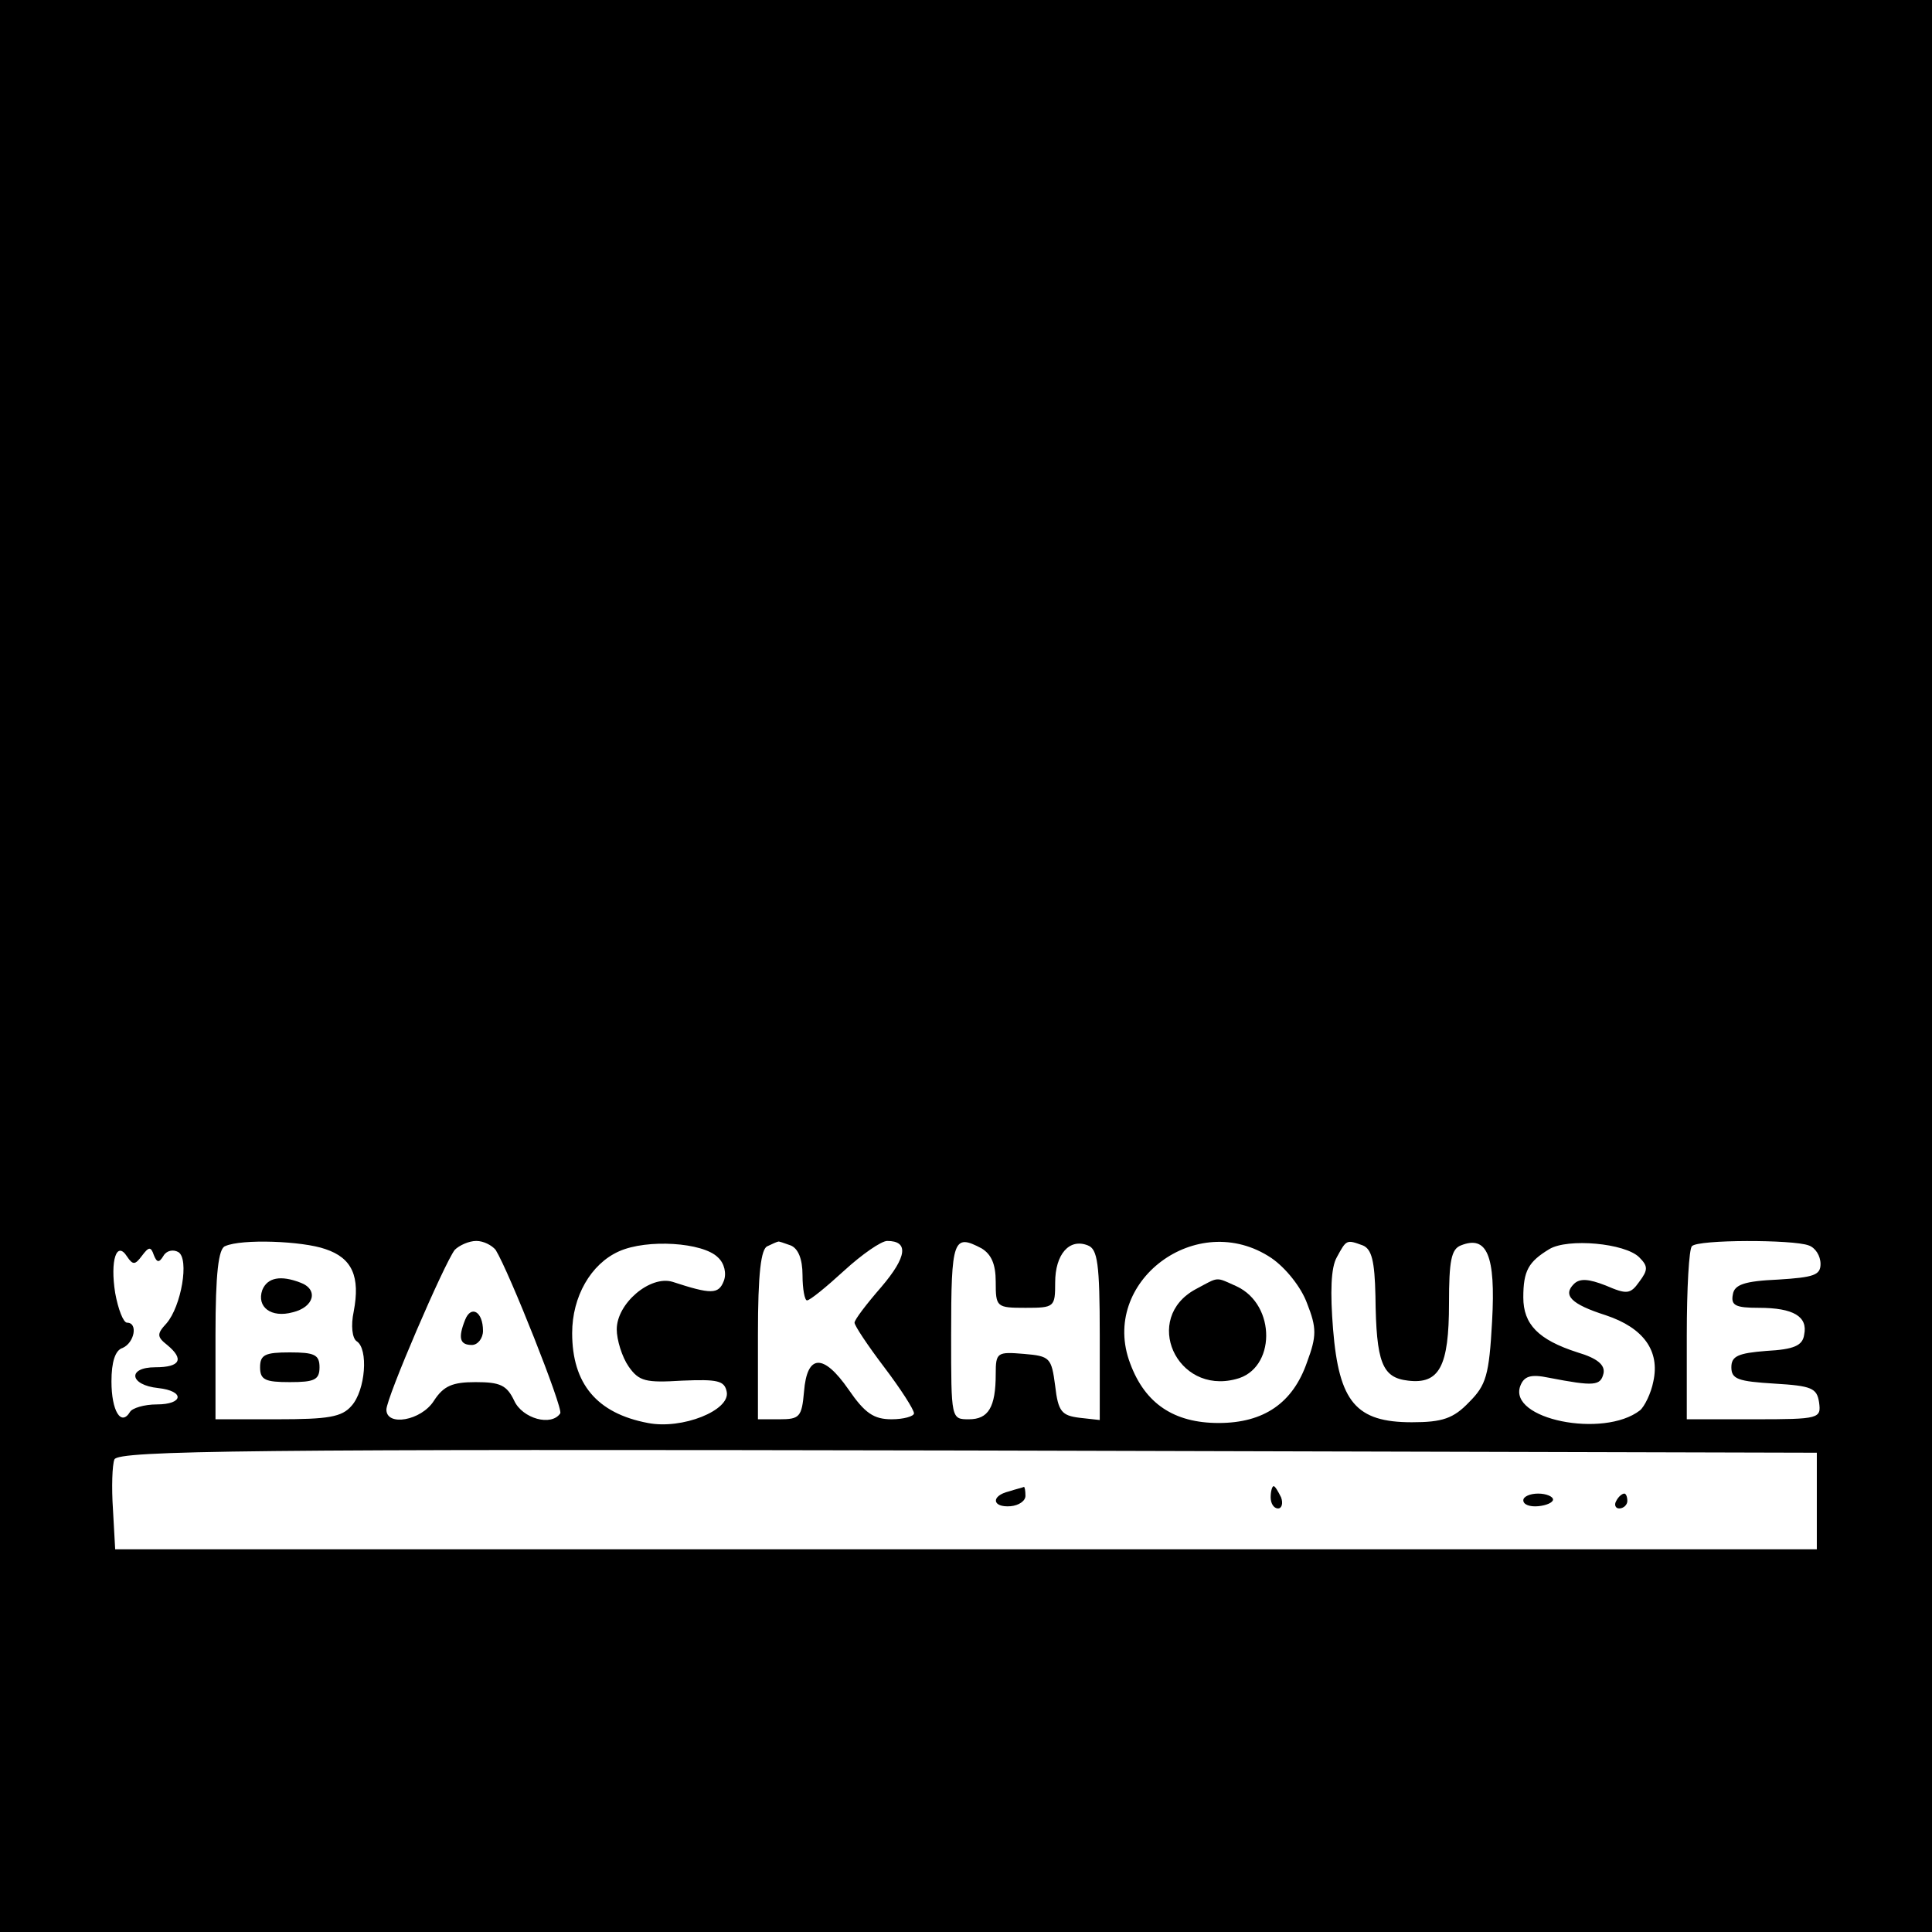 <?xml version="1.0" standalone="no"?>
<!DOCTYPE svg PUBLIC "-//W3C//DTD SVG 20010904//EN"
 "http://www.w3.org/TR/2001/REC-SVG-20010904/DTD/svg10.dtd">
<svg version="1.0" xmlns="http://www.w3.org/2000/svg"
 width="260pt" height="260pt" viewBox="0 0 260 260"
 preserveAspectRatio="xMidYMid meet">
<g transform="translate(0,260) scale(0.1,-0.1)"
fill="#000000" stroke="none">
<path d="M0 1300 l0 -1300 1300 0 1300 0 0 1300 0 1300 -1300 0 -1300 0 0
-1300z m438 -381 c36 -12 47 -37 38 -84 -4 -19 -2 -36 4 -40 16 -10 12 -66 -7
-87 -13 -15 -31 -18 -100 -18 l-83 0 0 114 c0 82 4 116 13 119 22 10 104 7
135 -4z m229 -1 c18 -29 91 -213 87 -220 -12 -18 -51 -7 -62 17 -10 21 -19 25
-52 25 -31 0 -43 -5 -56 -25 -17 -27 -64 -35 -64 -12 0 16 78 197 92 215 6 6
19 12 29 12 10 0 21 -6 26 -12z m299 -10 c9 -8 12 -22 8 -32 -7 -18 -17 -18
-69 -1 -30 9 -75 -29 -75 -64 0 -14 7 -37 16 -50 14 -20 23 -22 72 -19 48 2
57 0 60 -15 5 -25 -60 -51 -106 -42 -69 13 -102 53 -102 121 0 49 25 93 63
110 38 17 113 12 133 -8z m98 16 c10 -4 16 -18 16 -40 0 -19 3 -34 6 -34 4 0
26 18 50 40 24 22 50 40 58 40 29 0 27 -21 -8 -62 -20 -23 -36 -44 -36 -48 0
-4 18 -31 40 -60 22 -29 40 -57 40 -62 0 -4 -14 -8 -30 -8 -24 0 -36 8 -58 40
-34 49 -56 48 -60 -3 -3 -34 -6 -37 -33 -37 l-29 0 0 114 c0 82 4 116 13 119
6 3 13 6 14 6 1 1 8 -2 17 -5z m257 -4 c13 -8 19 -21 19 -45 0 -34 1 -35 40
-35 39 0 40 1 40 34 0 38 19 60 44 50 13 -5 16 -24 16 -121 l0 -114 -27 3
c-24 3 -29 8 -33 43 -5 38 -7 40 -42 43 -36 3 -38 2 -38 -27 0 -45 -10 -61
-36 -61 -24 0 -24 0 -24 113 0 130 3 137 41 117z m390 -13 c19 -13 40 -39 48
-61 13 -33 13 -44 0 -79 -19 -55 -58 -82 -119 -82 -60 0 -99 26 -119 80 -42
110 90 209 190 142z m123 17 c12 -5 16 -21 17 -68 1 -90 9 -110 44 -114 42 -5
55 19 55 104 0 57 3 73 16 78 35 14 47 -13 42 -102 -4 -73 -8 -86 -31 -109
-21 -22 -36 -27 -77 -27 -75 0 -98 27 -106 125 -4 50 -3 83 5 97 13 24 13 24
35 16z m372 -16 c12 -12 12 -17 0 -33 -12 -17 -17 -17 -45 -5 -23 9 -35 10
-43 2 -15 -15 -4 -27 43 -42 51 -17 73 -48 64 -89 -3 -16 -12 -34 -18 -39 -49
-38 -178 -12 -161 33 5 13 14 16 38 11 62 -12 70 -11 74 6 2 11 -8 20 -35 28
-53 17 -73 38 -73 74 0 36 7 48 35 65 25 15 102 8 121 -11z m228 16 c9 -3 16
-14 16 -25 0 -15 -9 -18 -57 -21 -46 -2 -59 -7 -61 -20 -3 -15 4 -18 35 -18
47 0 66 -12 61 -36 -2 -15 -14 -20 -51 -22 -38 -3 -47 -7 -47 -22 0 -16 9 -19
58 -22 50 -3 57 -6 60 -25 3 -22 1 -23 -87 -23 l-91 0 0 113 c0 63 3 117 7
120 8 9 136 9 157 1z m-2243 -14 c9 12 12 13 16 1 4 -10 7 -11 13 -1 4 7 13 9
20 5 15 -9 4 -73 -16 -96 -13 -14 -13 -18 1 -29 23 -19 18 -30 -16 -30 -38 0
-35 -24 4 -28 36 -4 34 -22 -2 -22 -17 0 -33 -5 -36 -10 -12 -20 -25 1 -25 41
0 26 5 42 15 45 16 7 21 34 6 34 -5 0 -12 18 -16 40 -7 44 2 71 16 49 8 -12
11 -11 20 1z m2254 -330 l0 -65 -1145 0 -1145 0 -3 54 c-2 29 -1 60 2 67 5 12
187 14 1148 12 l1143 -3 0 -65z"/>
<path d="M353 864 c-8 -23 12 -38 41 -30 29 7 35 31 10 40 -26 10 -44 7 -51
-10z"/>
<path d="M350 760 c0 -17 7 -20 40 -20 33 0 40 3 40 20 0 17 -7 20 -40 20 -33
0 -40 -3 -40 -20z"/>
<path d="M626 824 c-10 -25 -7 -34 9 -34 8 0 15 9 15 19 0 26 -16 35 -24 15z"/>
<path d="M1609 865 c-72 -39 -26 -142 54 -121 54 13 55 100 1 125 -29 13 -23
13 -55 -4z"/>
<path d="M1358 593 c-25 -6 -23 -22 2 -20 11 1 20 7 20 14 0 7 -1 12 -2 12 -2
-1 -11 -3 -20 -6z"/>
<path d="M1710 585 c0 -8 4 -15 10 -15 5 0 7 7 4 15 -4 8 -8 15 -10 15 -2 0
-4 -7 -4 -15z"/>
<path d="M2050 581 c0 -6 9 -9 20 -8 11 1 20 5 20 9 0 4 -9 8 -20 8 -11 0 -20
-4 -20 -9z"/>
<path d="M2175 580 c-3 -5 -1 -10 4 -10 6 0 11 5 11 10 0 6 -2 10 -4 10 -3 0
-8 -4 -11 -10z"/>
</g>
</svg>
